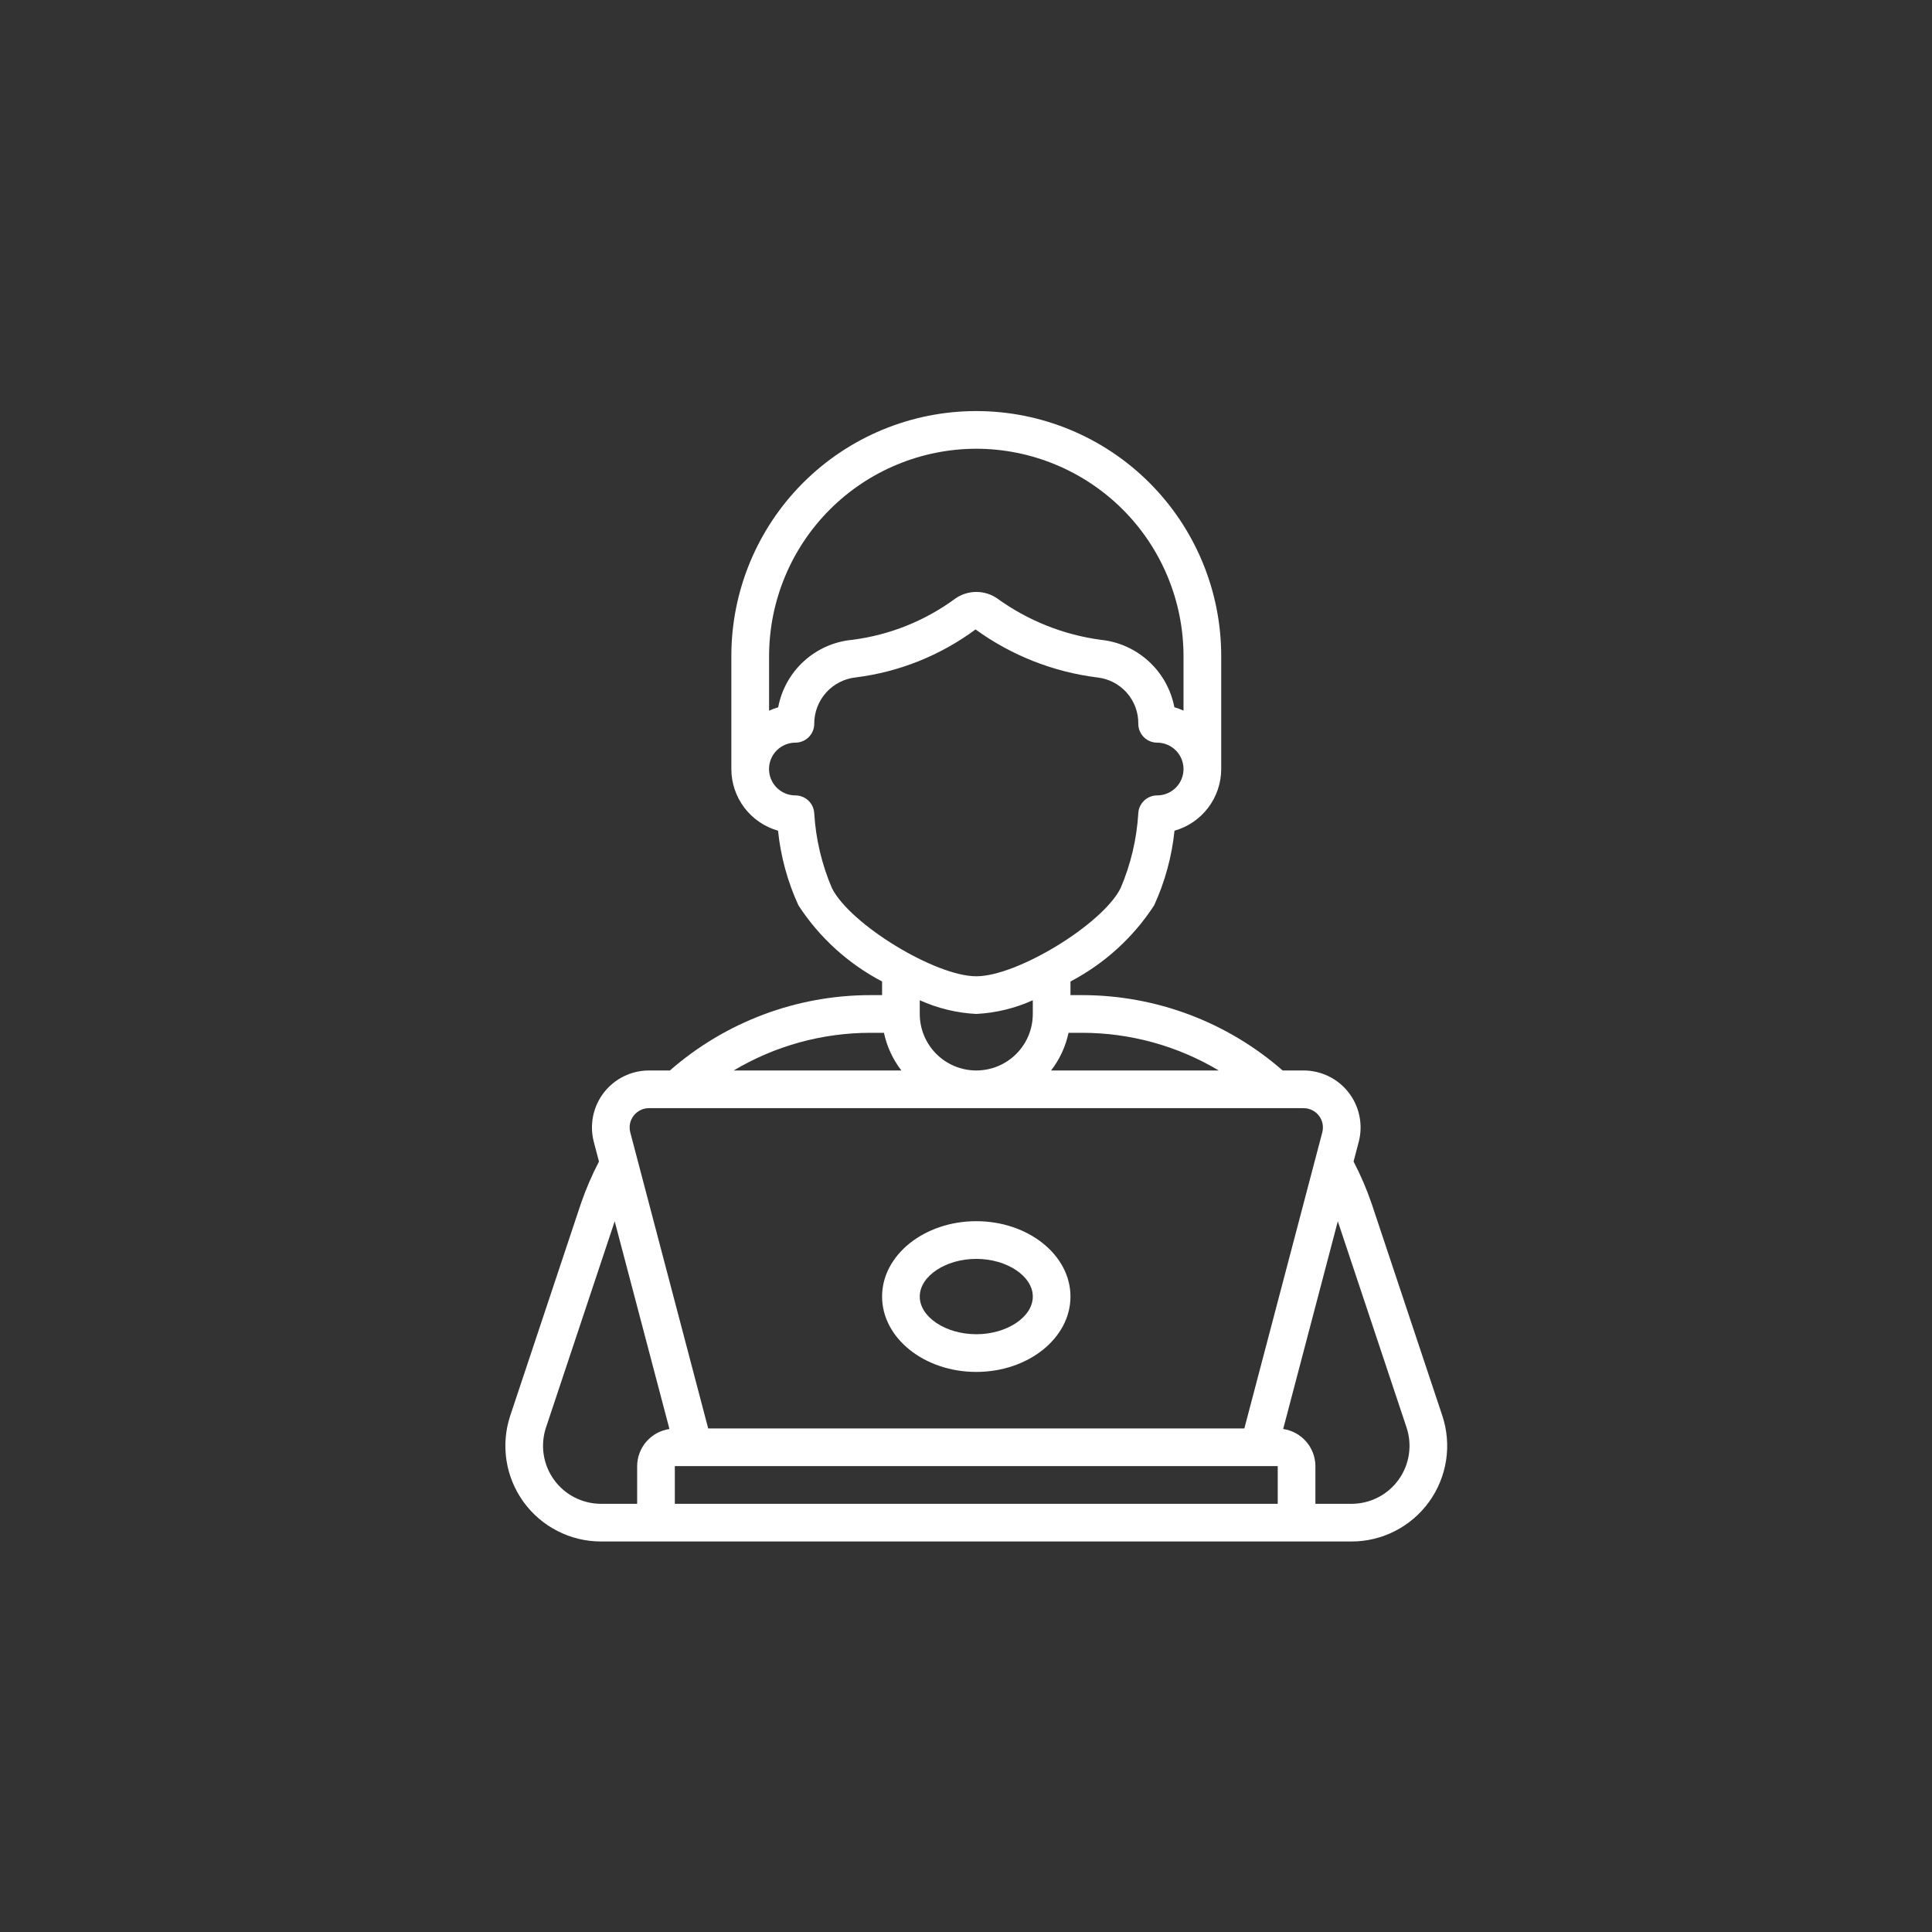 <svg width="94" height="94" viewBox="0 0 94 94" fill="none" xmlns="http://www.w3.org/2000/svg">
<rect x="0" y="0" width="94" height="94" fill="#333333" stroke="none"/>
<g clip-path="url(#clip0_8028_2739)">
<g clip-path="url(#clip1_8028_2739)">
<path d="M24.825 68.879C24.593 69.578 24.53 70.323 24.642 71.051C24.753 71.779 25.036 72.471 25.467 73.069C25.898 73.666 26.465 74.153 27.122 74.489C27.777 74.825 28.504 75 29.241 75H65.759C66.496 75 67.222 74.825 67.878 74.489C68.534 74.153 69.101 73.666 69.532 73.069C69.963 72.471 70.246 71.78 70.358 71.052C70.47 70.323 70.407 69.579 70.175 68.879L66.737 58.564C66.496 57.859 66.201 57.173 65.857 56.513L66.107 55.561C66.215 55.151 66.228 54.721 66.143 54.306C66.059 53.89 65.881 53.499 65.622 53.163C65.363 52.827 65.03 52.555 64.65 52.368C64.269 52.181 63.85 52.083 63.426 52.083H62.406C59.705 49.721 56.24 48.418 52.652 48.417H52.083V47.753C53.736 46.887 55.139 45.611 56.156 44.046C56.681 42.898 57.016 41.672 57.145 40.417C57.799 40.232 58.374 39.839 58.784 39.297C59.194 38.756 59.416 38.096 59.417 37.417V31.917C59.417 28.756 58.161 25.725 55.926 23.49C53.692 21.256 50.66 20 47.5 20C44.34 20 41.309 21.256 39.074 23.49C36.839 25.725 35.583 28.756 35.583 31.917V37.417C35.584 38.096 35.806 38.756 36.216 39.297C36.626 39.839 37.202 40.232 37.855 40.417C37.984 41.673 38.319 42.898 38.845 44.046C39.862 45.611 41.264 46.887 42.917 47.753V48.417H42.348C38.76 48.418 35.295 49.721 32.594 52.083H31.574C31.15 52.083 30.731 52.181 30.35 52.368C29.97 52.555 29.637 52.827 29.378 53.163C29.119 53.499 28.94 53.89 28.856 54.306C28.772 54.721 28.784 55.151 28.892 55.561L29.143 56.514C28.798 57.175 28.503 57.861 28.261 58.567L24.825 68.879ZM32.833 73.167V71.333H62.167V73.167H32.833ZM68.437 69.461C68.577 69.884 68.614 70.335 68.546 70.776C68.478 71.217 68.306 71.636 68.044 71.998C67.783 72.359 67.44 72.654 67.043 72.857C66.645 73.06 66.205 73.166 65.759 73.167H64V71.333C63.998 70.894 63.839 70.47 63.551 70.139C63.263 69.807 62.866 69.59 62.432 69.527L65.09 59.421L68.437 69.461ZM59.298 52.083H51.14C51.557 51.544 51.847 50.917 51.988 50.25H52.649C54.99 50.251 57.288 50.884 59.298 52.083ZM47.5 21.833C50.173 21.837 52.736 22.9 54.627 24.79C56.517 26.68 57.58 29.243 57.583 31.917V34.575C57.439 34.508 57.291 34.453 57.138 34.41C56.973 33.552 56.537 32.769 55.893 32.179C55.249 31.588 54.432 31.22 53.563 31.13C51.739 30.887 50.004 30.194 48.514 29.113C48.217 28.909 47.864 28.8 47.503 28.8C47.142 28.8 46.79 28.909 46.493 29.113C45.018 30.203 43.289 30.897 41.47 31.13C40.594 31.21 39.767 31.575 39.116 32.167C38.465 32.759 38.025 33.548 37.862 34.413C37.711 34.456 37.562 34.511 37.419 34.577V31.917C37.423 29.244 38.486 26.681 40.375 24.791C42.265 22.901 44.827 21.837 47.5 21.833ZM40.48 43.217C39.984 42.06 39.692 40.826 39.616 39.57C39.604 39.335 39.502 39.114 39.331 38.952C39.161 38.79 38.934 38.7 38.699 38.7C38.359 38.7 38.032 38.565 37.792 38.324C37.551 38.084 37.416 37.757 37.416 37.417C37.416 37.076 37.551 36.75 37.792 36.509C38.032 36.269 38.359 36.133 38.699 36.133C38.942 36.133 39.175 36.037 39.347 35.865C39.519 35.693 39.616 35.46 39.616 35.217C39.614 34.658 39.819 34.118 40.191 33.701C40.563 33.284 41.077 33.02 41.632 32.959C43.745 32.696 45.753 31.892 47.464 30.625C49.212 31.892 51.252 32.696 53.395 32.962C53.947 33.024 54.456 33.289 54.824 33.706C55.191 34.123 55.391 34.661 55.383 35.217C55.383 35.46 55.48 35.693 55.652 35.865C55.824 36.037 56.057 36.133 56.3 36.133C56.64 36.133 56.967 36.269 57.208 36.509C57.448 36.75 57.583 37.076 57.583 37.417C57.583 37.757 57.448 38.084 57.208 38.324C56.967 38.565 56.64 38.7 56.3 38.7C56.065 38.7 55.838 38.79 55.668 38.952C55.497 39.114 55.395 39.335 55.383 39.57C55.307 40.826 55.015 42.06 54.52 43.217C53.628 44.978 49.494 47.5 47.5 47.5C45.506 47.5 41.372 44.978 40.48 43.217ZM47.5 49.333C48.45 49.284 49.383 49.058 50.25 48.666V49.333C50.25 50.063 49.96 50.762 49.445 51.278C48.929 51.794 48.229 52.083 47.5 52.083C46.771 52.083 46.071 51.794 45.556 51.278C45.04 50.762 44.75 50.063 44.75 49.333V48.666C45.617 49.058 46.55 49.284 47.5 49.333ZM42.348 50.25H43.008C43.15 50.917 43.44 51.544 43.856 52.083H35.698C37.709 50.884 40.007 50.251 42.348 50.25ZM30.829 54.283C30.917 54.169 31.03 54.077 31.159 54.013C31.288 53.949 31.43 53.916 31.574 53.917H63.426C63.57 53.917 63.712 53.95 63.84 54.013C63.969 54.076 64.082 54.168 64.17 54.282C64.257 54.395 64.318 54.528 64.347 54.669C64.375 54.809 64.371 54.955 64.335 55.094L60.543 69.5H34.457L30.665 55.094C30.629 54.955 30.624 54.81 30.653 54.669C30.681 54.529 30.742 54.397 30.829 54.283ZM32.571 69.528C32.136 69.59 31.739 69.807 31.45 70.139C31.162 70.47 31.002 70.894 31 71.333V73.167H29.241C28.795 73.166 28.355 73.06 27.957 72.857C27.56 72.654 27.216 72.359 26.955 71.997C26.694 71.635 26.522 71.217 26.454 70.776C26.386 70.335 26.423 69.883 26.563 69.46L29.908 59.421L32.571 69.528Z" fill="white"/>
<path d="M47.5 66.75C50.027 66.75 52.083 65.105 52.083 63.083C52.083 61.061 50.027 59.416 47.5 59.416C44.973 59.416 42.917 61.061 42.917 63.083C42.917 65.105 44.973 66.75 47.5 66.75ZM47.5 61.25C48.991 61.25 50.25 62.09 50.25 63.083C50.25 64.077 48.991 64.916 47.5 64.916C46.01 64.916 44.75 64.077 44.75 63.083C44.75 62.09 46.01 61.25 47.5 61.25Z" fill="white"/>
</g>
</g>
<defs>
<clipPath id="clip0_8028_2739">
<rect width="55" height="55" fill="white" transform="translate(20 20)"/>
</clipPath>
<clipPath id="clip1_8028_2739">
<rect width="55" height="55" fill="white" transform="translate(20 20)"/>
</clipPath>
</defs>
</svg>
